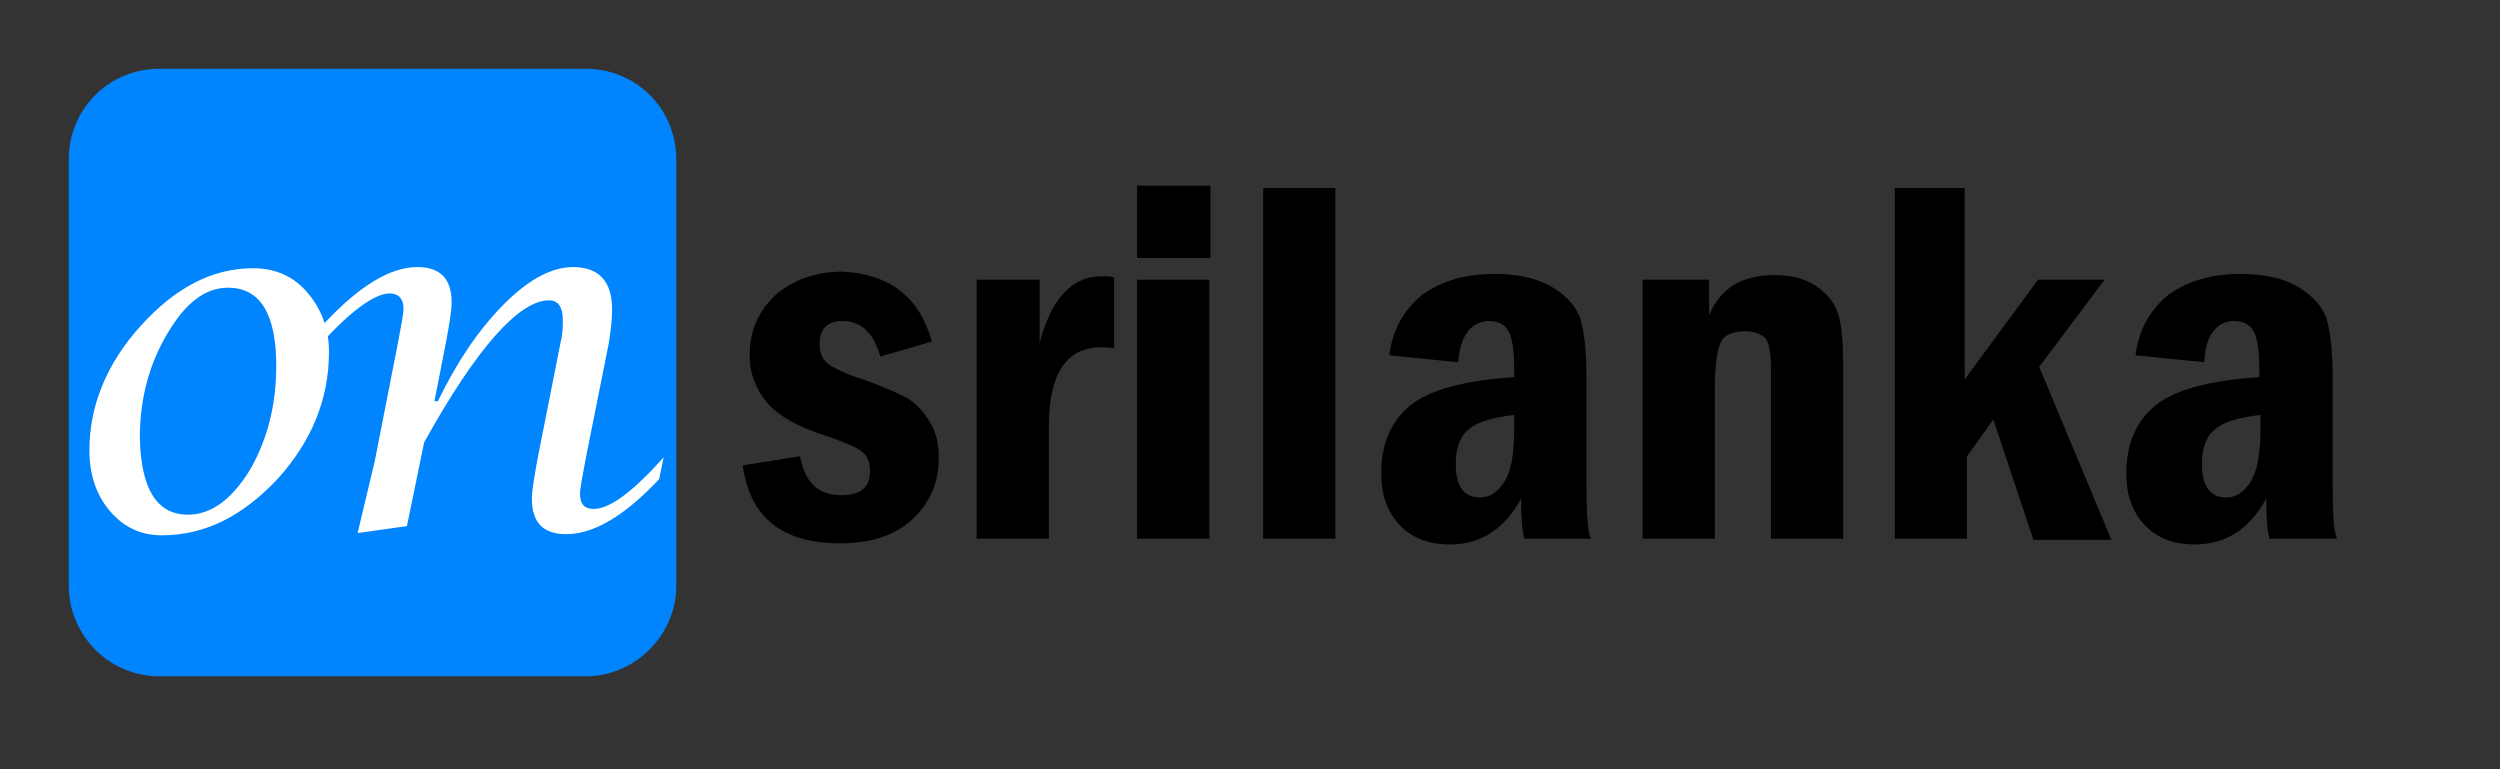 <?xml version="1.0" encoding="utf-8"?>
<!-- Generator: Adobe Illustrator 28.1.0, SVG Export Plug-In . SVG Version: 6.00 Build 0)  -->
<svg version="1.1" id="Layer_1" xmlns="http://www.w3.org/2000/svg" xmlns:xlink="http://www.w3.org/1999/xlink" x="0px" y="0px"
	 width="218.1px" height="67.1px" viewBox="0 0 218.1 67.1" style="enable-background:new 0 0 218.1 67.1;" xml:space="preserve">
<rect x="0" y="0" width="218.1" height="67.1" fill="#333333" stroke="none"/>
<style type="text/css">
	.st0{fill:#0085FF;}
	.st1{fill:#FFFFFF;}
</style>
<path class="st0" d="M51.1,59H13.9C9.5,59,6,55.4,6,51.1V13.9C6,9.5,9.5,6,13.9,6h37.2c4.4,0,7.9,3.5,7.9,7.9v37.2
	C59,55.4,55.4,59,51.1,59z"/>
<g>
	<path class="st1" d="M14.1,46.7c-1.8,0-3.3-0.7-4.5-2.1c-1.2-1.4-1.8-3.2-1.8-5.3c0-3.9,1.5-7.6,4.5-10.9s6.2-5,9.8-5
		c1.9,0,3.5,0.7,4.7,2.1c1.2,1.4,1.9,3.1,1.9,5.2c0,4.1-1.5,7.8-4.5,11.1C21.1,45.1,17.8,46.7,14.1,46.7z M16.4,44.9
		c2,0,3.8-1.3,5.4-3.9c1.5-2.6,2.3-5.6,2.3-9.1c0-4.5-1.4-6.8-4.2-6.8c-2,0-3.7,1.3-5.3,4s-2.4,5.7-2.4,9.1
		C12.3,42.7,13.7,44.9,16.4,44.9z"/>
	<path class="st1" d="M31.2,46.5l1.5-6.3l2-10.2c0.3-1.6,0.5-2.6,0.5-3.1c0-0.8-0.4-1.3-1.2-1.3c-1.3,0-3.4,1.5-6.1,4.5l0.4-1.9
		c3-3.2,5.7-4.9,8.1-4.9c2,0,3,1,3,3.1c0,0.7-0.2,1.9-0.5,3.5l-1,5.1h0.3c1.7-3.5,3.6-6.3,5.8-8.5s4.2-3.2,6-3.2
		c2.2,0,3.4,1.2,3.4,3.7c0,0.8-0.1,1.8-0.3,3l-2,10c-0.3,1.6-0.5,2.6-0.5,3.1c0,0.9,0.4,1.3,1.2,1.3c1.4,0,3.4-1.5,6.1-4.5l-0.4,1.9
		c-3,3.2-5.7,4.8-8.1,4.8c-2,0-3-1-3-3.1c0-0.7,0.2-1.8,0.5-3.5l2-10.1c0.2-0.8,0.2-1.4,0.2-2c0-1.1-0.4-1.7-1.2-1.7
		c-2.6,0-6.3,4.1-10.9,12.4l-1.5,7.3L31.2,46.5z"/>
</g>
<g>
	<path d="M81.3,29.8l-4.5,1.3c-0.6-2.1-1.7-3.1-3.3-3.1c-1.3,0-2,0.7-2,2c0,0.7,0.2,1.3,0.7,1.7c0.5,0.4,1.5,0.9,3.1,1.4
		c1.7,0.6,3,1.2,3.8,1.6c0.8,0.5,1.5,1.2,2,2.1c0.6,0.9,0.8,2,0.8,3.2c0,2.1-0.8,3.9-2.3,5.3c-1.5,1.4-3.6,2.1-6.3,2.1
		c-5.1,0-7.9-2.3-8.5-6.8l5-0.8c0.4,2.3,1.6,3.4,3.6,3.4c1.7,0,2.5-0.7,2.5-2.1c0-0.7-0.2-1.3-0.7-1.7c-0.5-0.4-1.5-0.8-2.9-1.3
		c-2.6-0.8-4.4-1.8-5.4-3c-1-1.2-1.5-2.6-1.5-4.1c0-2.2,0.8-3.9,2.3-5.3c1.5-1.3,3.5-2,5.8-2C77.6,23.9,80.2,25.9,81.3,29.8z"/>
	<path d="M85.1,24.4h5.6v5.5c1-3.8,2.8-5.8,5.4-5.8c0.3,0,0.7,0,1.1,0.1v6.2c-0.5-0.1-0.8-0.1-1.1-0.1c-3.1,0-4.6,2.3-4.6,7V47h-6.3
		V24.4z"/>
	<path d="M105.6,22.5h-6.4v-6.3h6.4V22.5z M99.2,24.4h6.3V47h-6.3V24.4z"/>
	<path d="M110.2,16.4h6.3V47h-6.3V16.4z"/>
	<path d="M127.2,31.6l-6-0.6c0.3-2.3,1.3-4,2.9-5.3c1.7-1.2,3.7-1.8,6.3-1.8c2.1,0,3.8,0.4,5.1,1.2c1.3,0.8,2.1,1.8,2.4,2.8
		c0.3,1.1,0.5,2.7,0.5,5V42c0,2.8,0.1,4.5,0.4,5H133c-0.2-0.6-0.3-1.8-0.3-3.5c-1.4,2.6-3.5,4-6.2,4c-1.8,0-3.2-0.5-4.3-1.6
		s-1.7-2.6-1.7-4.6c0-2.5,0.8-4.5,2.5-5.9c1.7-1.4,4.7-2.2,9.1-2.5v-0.9c0-1.5-0.2-2.6-0.5-3.1c-0.3-0.6-0.9-0.9-1.8-0.9
		C128.3,28.1,127.4,29.3,127.2,31.6z M132.1,36.2c-1.8,0.2-3.2,0.6-3.9,1.2c-0.8,0.6-1.2,1.6-1.2,3.1c0,1.9,0.7,2.9,2.1,2.9
		c0.8,0,1.5-0.4,2.1-1.3c0.6-0.9,0.9-2.4,0.9-4.7V36.2z"/>
	<path d="M143.1,24.4h6v3.1c1-2.4,2.9-3.5,5.7-3.5c1.5,0,2.7,0.3,3.7,1c1,0.7,1.6,1.5,1.9,2.5s0.4,2.6,0.4,4.7V47h-6.3V32.2
		c0-1.5-0.2-2.5-0.6-2.8s-0.9-0.5-1.6-0.5c-1.1,0-1.9,0.3-2.2,1s-0.5,2-0.5,3.9V47h-6.3V24.4z"/>
	<path d="M165.1,16.4h6.3v16.7l6.4-8.7h5.8l-5.7,7.6l6.3,15.1h-6.8l-3.5-10.5l-2.3,3.2V47h-6.3V16.4z"/>
	<path d="M192.3,31.6l-6-0.6c0.3-2.3,1.3-4,2.9-5.3c1.7-1.2,3.7-1.8,6.3-1.8c2.1,0,3.8,0.4,5.1,1.2c1.3,0.8,2.1,1.8,2.4,2.8
		c0.3,1.1,0.5,2.7,0.5,5V42c0,2.8,0.1,4.5,0.4,5H198c-0.2-0.6-0.3-1.8-0.3-3.5c-1.4,2.6-3.5,4-6.2,4c-1.8,0-3.2-0.5-4.3-1.6
		s-1.7-2.6-1.7-4.6c0-2.5,0.8-4.5,2.5-5.9c1.7-1.4,4.7-2.2,9.1-2.5v-0.9c0-1.5-0.2-2.6-0.5-3.1c-0.3-0.6-0.9-0.9-1.8-0.9
		C193.3,28.1,192.4,29.3,192.3,31.6z M197.2,36.2c-1.8,0.2-3.2,0.6-3.9,1.2c-0.8,0.6-1.2,1.6-1.2,3.1c0,1.9,0.7,2.9,2.1,2.9
		c0.8,0,1.5-0.4,2.1-1.3c0.6-0.9,0.9-2.4,0.9-4.7V36.2z"/>
</g>
</svg>
